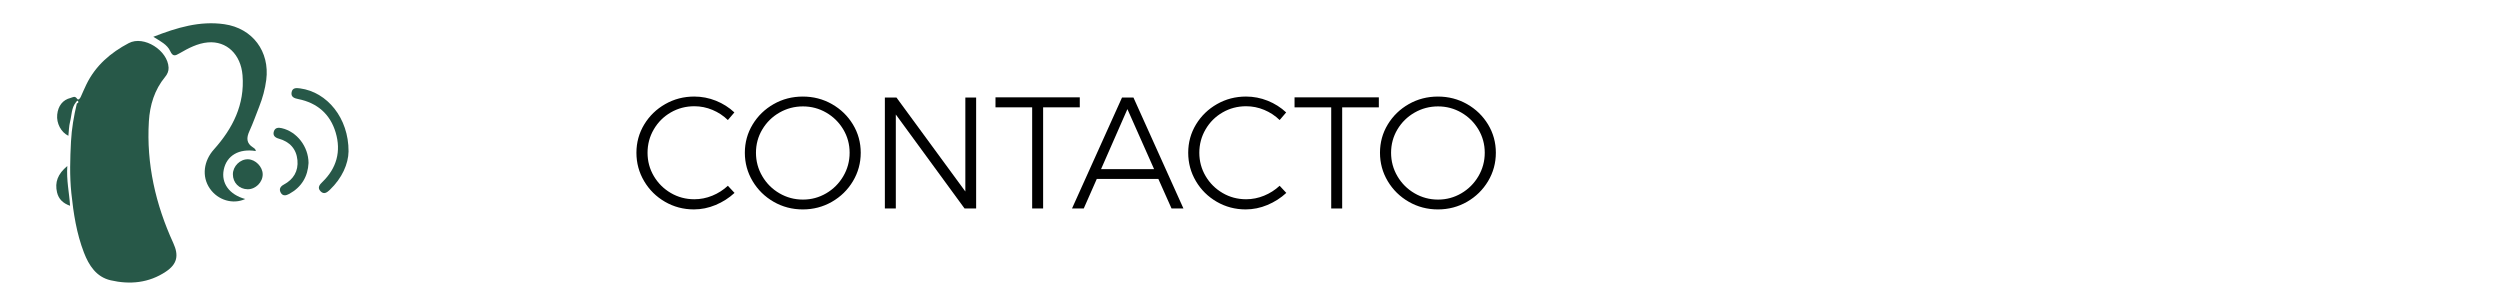 <?xml version="1.0" encoding="utf-8"?>
<!-- Generator: Adobe Illustrator 16.0.4, SVG Export Plug-In . SVG Version: 6.00 Build 0)  -->
<!DOCTYPE svg PUBLIC "-//W3C//DTD SVG 1.1//EN" "http://www.w3.org/Graphics/SVG/1.1/DTD/svg11.dtd">
<svg version="1.1" id="Ebene_1" xmlns="http://www.w3.org/2000/svg" xmlns:xlink="http://www.w3.org/1999/xlink" x="0px" y="0px"
	 width="346.988px" height="42.469px" viewBox="0 0 346.988 42.469" enable-background="new 0 0 346.988 42.469"
	 xml:space="preserve">
<g>
	<path d="M98.887,15.253c-0.808-0.338-1.646-0.507-2.512-0.507c-1.19,0-2.28,0.286-3.272,0.859
		c-0.991,0.572-1.777,1.354-2.357,2.346c-0.581,0.992-0.87,2.075-0.87,3.25c0,1.176,0.29,2.255,0.87,3.238s1.366,1.767,2.357,2.347
		c0.992,0.581,2.082,0.87,3.272,0.87c0.852,0,1.682-0.165,2.49-0.495c0.808-0.331,1.527-0.79,2.159-1.377l0.925,0.991
		c-0.764,0.705-1.638,1.264-2.622,1.675c-0.984,0.411-1.99,0.616-3.019,0.616c-1.454,0-2.791-0.354-4.01-1.059
		c-1.219-0.705-2.185-1.658-2.897-2.863c-0.713-1.205-1.069-2.52-1.069-3.943c0-1.424,0.36-2.731,1.08-3.922
		c0.72-1.189,1.693-2.133,2.919-2.831c1.226-0.697,2.567-1.046,4.021-1.046c1.042,0,2.049,0.194,3.019,0.583
		c0.969,0.39,1.821,0.93,2.556,1.62l-0.903,1.058C100.407,16.061,99.695,15.591,98.887,15.253z"/>
	<path d="M115.466,14.448c1.227,0.698,2.2,1.642,2.92,2.831c0.72,1.19,1.079,2.498,1.079,3.922c0,1.425-0.359,2.738-1.079,3.943
		c-0.72,1.205-1.693,2.158-2.92,2.863c-1.227,0.705-2.574,1.059-4.043,1.059c-1.469,0-2.816-0.354-4.043-1.059
		c-1.226-0.705-2.199-1.658-2.919-2.863c-0.72-1.205-1.08-2.52-1.08-3.943c0-1.424,0.36-2.731,1.08-3.922
		c0.72-1.189,1.693-2.133,2.919-2.831c1.227-0.697,2.574-1.046,4.043-1.046C112.892,13.402,114.24,13.751,115.466,14.448z
		 M108.185,15.627c-0.999,0.573-1.792,1.352-2.379,2.336c-0.588,0.984-0.881,2.063-0.881,3.238c0,1.176,0.293,2.262,0.881,3.261
		c0.587,0.999,1.38,1.788,2.379,2.368c0.999,0.581,2.085,0.871,3.261,0.871c1.16,0,2.236-0.29,3.228-0.871
		c0.991-0.58,1.781-1.369,2.369-2.368c0.587-0.999,0.881-2.085,0.881-3.261c0-1.175-0.294-2.254-0.881-3.238
		c-0.588-0.984-1.378-1.763-2.369-2.336c-0.991-0.572-2.067-0.859-3.228-0.859C110.27,14.768,109.184,15.055,108.185,15.627z"/>
	<path d="M133.985,13.534h1.498v15.399h-1.608l-9.54-13.042v13.042h-1.52V13.534h1.608l9.562,13.043V13.534z"/>
	<path d="M138.17,13.512h11.699v1.389h-5.089v14.035h-1.521V14.901h-5.09L138.17,13.512L138.17,13.512z"/>
	<path d="M162.604,28.936l-1.828-4.099h-8.549l-1.807,4.099h-1.63l6.941-15.4h1.586l6.939,15.4H162.604z M152.823,23.471h7.357
		l-3.701-8.328L152.823,23.471z"/>
	<path d="M175.471,15.253c-0.81-0.338-1.645-0.507-2.512-0.507c-1.189,0-2.281,0.286-3.271,0.859
		c-0.992,0.572-1.777,1.354-2.357,2.346c-0.58,0.992-0.871,2.075-0.871,3.25c0,1.176,0.291,2.255,0.871,3.238
		s1.365,1.767,2.357,2.347c0.99,0.581,2.082,0.87,3.271,0.87c0.852,0,1.682-0.165,2.49-0.495c0.807-0.331,1.527-0.79,2.158-1.377
		l0.926,0.991c-0.764,0.705-1.639,1.264-2.621,1.675c-0.983,0.411-1.992,0.616-3.02,0.616c-1.453,0-2.791-0.354-4.01-1.059
		c-1.219-0.705-2.186-1.658-2.896-2.863c-0.713-1.205-1.068-2.52-1.068-3.943c0-1.424,0.359-2.731,1.078-3.922
		c0.721-1.189,1.693-2.133,2.92-2.831c1.227-0.697,2.566-1.046,4.021-1.046c1.043,0,2.049,0.194,3.018,0.583
		c0.969,0.39,1.822,0.93,2.558,1.62l-0.904,1.058C176.992,16.061,176.278,15.591,175.471,15.253z"/>
	<path d="M179.678,13.512h11.698v1.389h-5.088v14.035h-1.521V14.901h-5.09V13.512L179.678,13.512z"/>
	<path d="M203.619,14.448c1.227,0.698,2.198,1.642,2.92,2.831c0.719,1.19,1.078,2.498,1.078,3.922c0,1.425-0.359,2.738-1.078,3.943
		c-0.722,1.205-1.693,2.158-2.92,2.863c-1.228,0.705-2.574,1.059-4.043,1.059c-1.47,0-2.816-0.354-4.043-1.059
		c-1.228-0.705-2.199-1.658-2.921-2.863c-0.719-1.205-1.077-2.52-1.077-3.943c0-1.424,0.358-2.731,1.077-3.922
		c0.722-1.189,1.693-2.133,2.921-2.831c1.227-0.697,2.573-1.046,4.043-1.046C201.044,13.402,202.391,13.751,203.619,14.448z
		 M196.337,15.627c-1,0.573-1.793,1.352-2.381,2.336c-0.586,0.984-0.881,2.063-0.881,3.238c0,1.176,0.295,2.262,0.881,3.261
		c0.588,0.999,1.381,1.788,2.381,2.368c0.998,0.581,2.084,0.871,3.26,0.871c1.16,0,2.236-0.29,3.229-0.871
		c0.99-0.58,1.781-1.369,2.369-2.368c0.586-0.999,0.881-2.085,0.881-3.261c0-1.175-0.295-2.254-0.881-3.238
		c-0.588-0.984-1.379-1.763-2.369-2.336c-0.992-0.572-2.068-0.859-3.229-0.859C198.421,14.768,197.335,15.055,196.337,15.627z"/>
</g>
<rect x="-0.21" fill="none" width="346.987" height="42.469"/>
<g>
	<path fill-rule="evenodd" clip-rule="evenodd" fill="#275848" d="M10.537,14.196c-0.639,0.787-0.578,1.792-0.812,2.7
		c-0.161,0.627-0.161,1.295-0.234,1.951c-1.019-0.491-1.671-1.732-1.551-2.932c0.122-1.221,0.77-2.059,1.86-2.323
		c0.276-0.067,0.591-0.349,0.896,0.114c0.169,0.259,0.407-0.025,0.513-0.262c0.256-0.571,0.501-1.148,0.774-1.712
		c1.271-2.624,3.38-4.433,5.891-5.749c2.096-1.1,5.417,1.015,5.524,3.4c0.022,0.492-0.171,0.916-0.482,1.292
		c-1.476,1.792-2.116,3.914-2.253,6.172c-0.357,5.919,0.934,11.528,3.388,16.888c0.787,1.718,0.554,2.905-1.021,3.961
		c-2.363,1.582-4.993,1.827-7.677,1.207c-1.989-0.461-3.018-2.069-3.703-3.846c-1.023-2.651-1.456-5.445-1.748-8.259
		c-0.247-2.381-0.172-4.761-0.049-7.151c0.093-1.802,0.4-3.547,0.814-5.288c0.163-0.049,0.294-0.167,0.165-0.312
		C10.649,13.844,10.645,14.156,10.537,14.196z"/>
	<path fill-rule="evenodd" clip-rule="evenodd" fill="#275848" d="M21.279,5.107c3.293-1.283,6.458-2.237,9.86-1.747
		c3.923,0.565,6.321,3.791,5.816,7.727c-0.165,1.282-0.506,2.518-0.979,3.718c-0.447,1.137-0.855,2.292-1.361,3.401
		c-0.421,0.923-0.438,1.668,0.507,2.261c0.164,0.103,0.372,0.242,0.385,0.498c-2.324-0.383-4.046,0.617-4.449,2.579
		c-0.387,1.886,0.771,3.469,2.981,4.077c-1.698,0.787-3.787,0.172-4.907-1.444c-1.179-1.701-0.843-3.873,0.553-5.43
		c2.607-2.909,4.308-6.226,3.977-10.302c-0.234-2.878-2.181-4.791-4.812-4.561c-1.42,0.125-2.7,0.8-3.919,1.508
		c-0.613,0.357-0.937,0.5-1.309-0.306C23.204,6.179,22.269,5.728,21.279,5.107z"/>
	<path fill-rule="evenodd" clip-rule="evenodd" fill="#275848" d="M48.377,21.015c-0.029,1.727-0.895,3.709-2.593,5.328
		c-0.387,0.37-0.817,0.7-1.293,0.204c-0.472-0.491-0.142-0.906,0.249-1.283c1.995-1.92,2.627-4.267,1.847-6.879
		c-0.759-2.544-2.546-4.105-5.182-4.634c-0.519-0.104-1.049-0.263-0.935-0.929c0.115-0.675,0.669-0.624,1.192-0.553
		C45.411,12.777,48.398,16.39,48.377,21.015z"/>
	<path fill-rule="evenodd" clip-rule="evenodd" fill="#275848" d="M42.825,22.62c-0.098,1.884-0.964,3.349-2.679,4.292
		c-0.465,0.256-0.93,0.334-1.204-0.216c-0.232-0.469-0.014-0.829,0.448-1.075c1.354-0.723,2.037-1.875,1.893-3.393
		c-0.148-1.564-1.072-2.562-2.595-2.985c-0.527-0.146-0.862-0.454-0.669-1.023c0.176-0.521,0.625-0.537,1.096-0.428
		C41.206,18.277,42.807,20.334,42.825,22.62z"/>
	<path fill-rule="evenodd" clip-rule="evenodd" fill="#275848" d="M32.323,24.181c0.008-1.12,1.006-2.105,2.103-2.075
		c1.037,0.027,2.021,1.032,2.035,2.074c0.015,1.102-0.98,2.099-2.083,2.088C33.195,26.254,32.316,25.36,32.323,24.181z"/>
	<path fill-rule="evenodd" clip-rule="evenodd" fill="#275848" d="M9.344,23.039c-0.138,1.995,0.268,3.69,0.382,5.523
		c-0.984-0.347-1.592-0.929-1.811-1.867C7.59,25.297,8.01,24.145,9.344,23.039z"/>
</g>
</svg>
